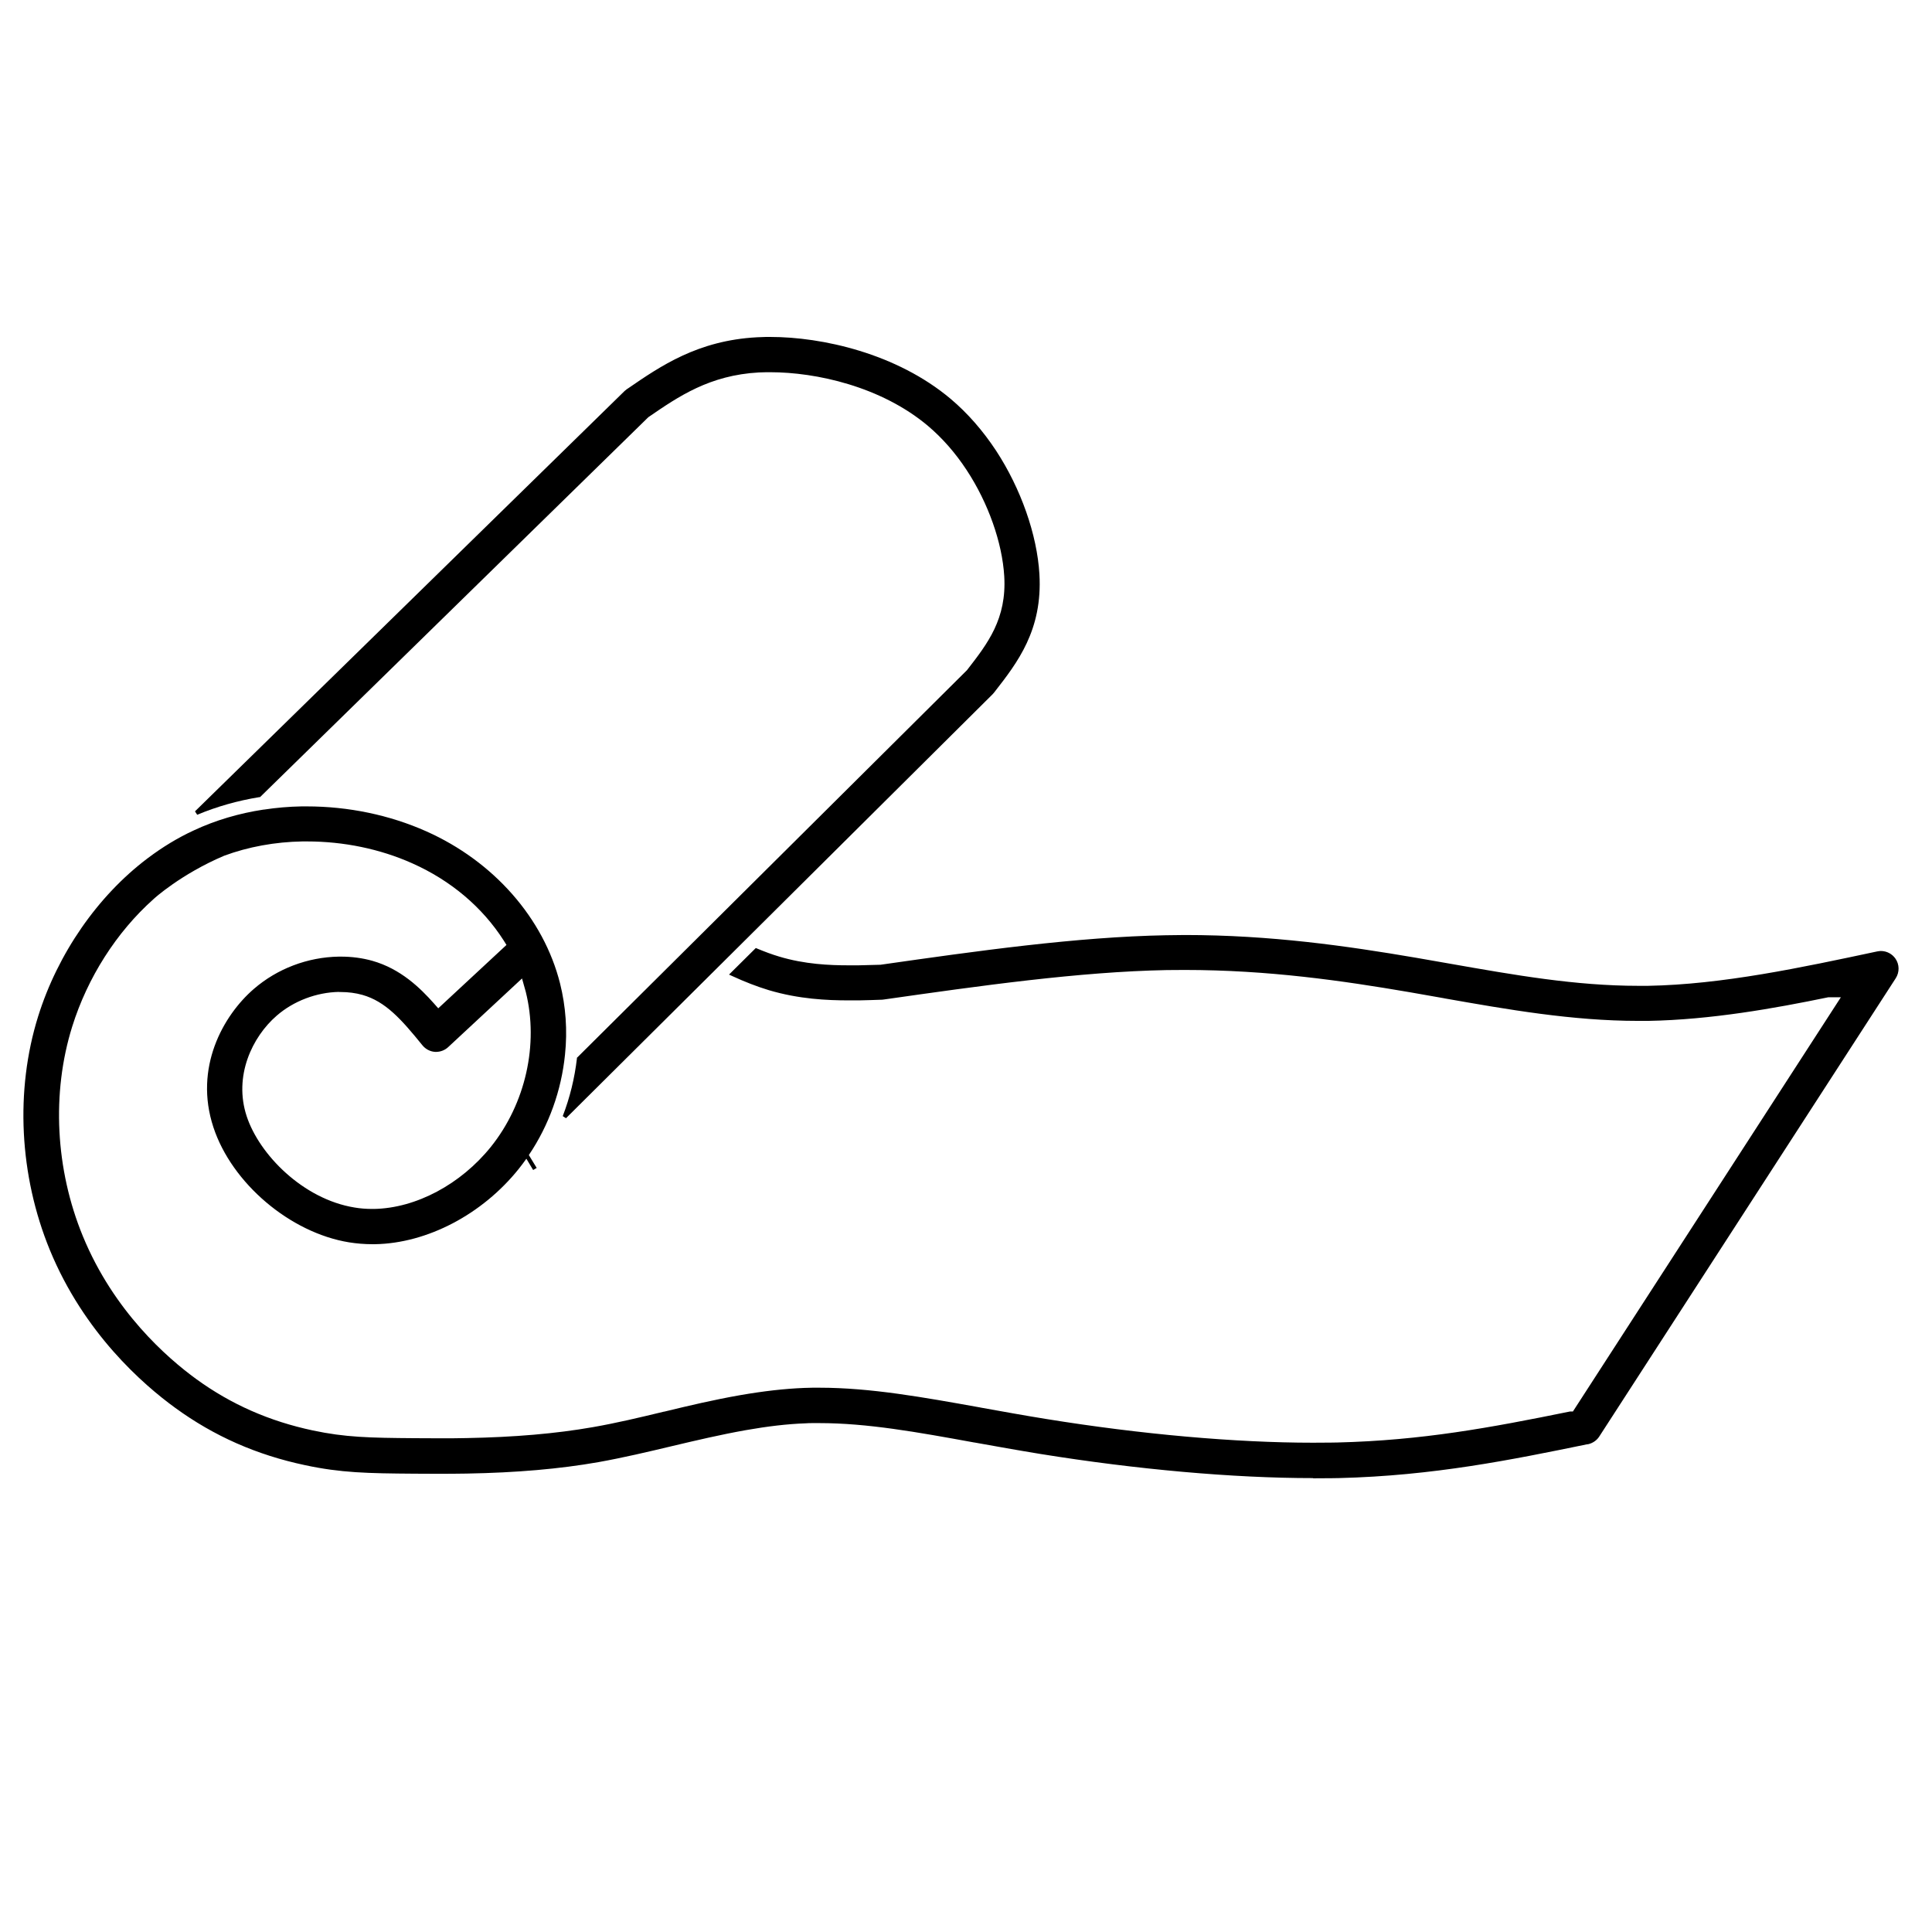 <?xml version="1.0" encoding="UTF-8"?> <svg xmlns="http://www.w3.org/2000/svg" id="Layer_1" version="1.1" viewBox="0 0 175.28 175.28"><path d="M47.06,89.81"></path><path d="M47.06,89.81"></path><path d="M119.09,134.1c-7.19,0-15.96-.78-24.7-2.19-2.09-.34-4.07-.7-5.98-1.04h-.02c-5.21-.95-9.72-1.76-14.06-1.76-.2,0-.39,0-.59,0-.22,0-.43,0-.65.02-1.67.06-3.44.27-5.43.62-2.25.4-4.51.93-6.7,1.45-2.18.52-4.43,1.05-6.66,1.45-3.53.62-7.44.96-11.97,1.04-.77.01-1.58.02-2.46.02-.81,0-1.57,0-2.27-.01-4.29-.03-6.68-.08-9.91-.77-4.4-.93-8.26-2.63-11.79-5.2-2.92-2.12-8.28-6.79-11.38-14.33-2.77-6.75-3.16-14.47-1.06-21.19,1.78-5.69,5.39-10.92,9.93-14.34,1.34-1.01,2.75-1.87,4.21-2.54,1.95-.91,4.07-1.54,6.31-1.88h.04c1.11-.17,2.26-.27,3.41-.29.16,0,.31,0,.47,0,3.77,0,7.52.78,10.84,2.26,6.11,2.72,10.65,7.88,12.14,13.8.52,2.08.68,4.26.45,6.46-.33,3.26-1.46,6.41-3.28,9.11l.09.15h0s.62,1.02.62,1.02l-.32.19-.6-1-.02-.02c-.22.31-.45.62-.69.92-3.31,4.13-8.31,6.75-13.04,6.83-.08,0-.16,0-.24,0-.72,0-1.43-.06-2.12-.17-5.34-.87-10.63-5.36-12.3-10.44-1.78-5.39.87-10.13,3.67-12.55,2.13-1.84,4.87-2.88,7.7-2.93.07,0,.13,0,.2,0,1,0,1.96.13,2.85.38,2.57.73,4.34,2.46,5.6,3.88l.38.43,6.19-5.75-.25-.4c-1.93-3.02-4.8-5.45-8.31-7.01-2.91-1.3-6.21-1.98-9.53-1.98-.14,0-.28,0-.42,0-2.47.04-4.93.49-7.11,1.3-3.91,1.66-6.39,3.91-6.41,3.94-3.37,3.01-5.98,7.12-7.37,11.56-1.88,6.02-1.53,12.95.97,19.02,2.8,6.81,7.65,11.04,10.29,12.96,3.17,2.3,6.63,3.82,10.58,4.66,2.93.62,5.08.67,9.27.7.7,0,1.45.01,2.24.01.87,0,1.65,0,2.41-.02,4.35-.08,8.1-.4,11.47-.99,2.12-.37,4.23-.87,6.46-1.41h.03c2.22-.54,4.52-1.08,6.86-1.49,2.13-.37,4.04-.59,5.83-.66.26-.01.5-.02.75-.02.21,0,.42,0,.64,0,4.63,0,9.43.87,14.51,1.78l.15.03c1.9.34,3.86.7,5.92,1.03,8.58,1.39,17.17,2.15,24.19,2.15.55,0,1.09,0,1.63-.01.2,0,.4,0,.6-.01,7.65-.19,13.81-1.33,21.08-2.81h.02s.25,0,.25,0l24.31-37.58h-1.15c-4.89,1.01-10.66,2.04-16.32,2.14-.15,0-.31,0-.46,0-.15,0-.3,0-.45,0-6,0-11.88-1.04-17.57-2.04l-.09-.02c-1.02-.18-2.05-.36-3.07-.54-6.13-1.05-12.85-2.02-20.42-2.02-.51,0-1.02,0-1.53.01h-.08c-7.96.15-16.97,1.43-25.68,2.67-.06,0-.11.01-.17.02h-.04c-.66.02-1.35.05-2.04.06-.31,0-.63,0-.95,0-1.93,0-4.5-.11-7.25-.93-1.05-.32-2.15-.74-3.36-1.3l-.24-.11,2.43-2.41.12.05c.7.29,1.34.53,1.98.72,2.34.71,4.62.8,6.33.8.29,0,.59,0,.89,0,.61-.01,1.23-.03,1.92-.05h.03s.03,0,.03,0c8.75-1.25,17.8-2.53,25.96-2.68h.08c.52-.01,1.06-.02,1.58-.02,7.8,0,14.68.99,20.96,2.06,1.03.18,2.07.36,3.09.54,5.86,1.03,11.39,2.01,17.11,2.01.14,0,.29,0,.43,0,.14,0,.29,0,.43,0,6.75-.12,13.89-1.65,20.79-3.12.1-.02.2-.03.31-.04h.03c.53,0,1.02.26,1.32.69.37.53.38,1.23.03,1.78l-26.9,41.58c-.23.36-.61.61-1.02.7h-.06c-6.87,1.41-13.97,2.86-22.55,3.07-.21,0-.42,0-.62.01-.55,0-1.11.01-1.68.01ZM30.76,89.99c-2.05.04-4.12.82-5.66,2.16-2.22,1.92-3.92,5.48-2.72,9.12,1.14,3.47,5.11,7.52,9.78,8.28.52.09,1.06.13,1.6.13.06,0,.12,0,.18,0,3.8-.07,7.86-2.23,10.6-5.64,3.14-3.92,4.35-9.3,3.16-14.06-.03-.11-.06-.22-.09-.32l-.25-.89-6.7,6.23c-.29.27-.67.42-1.06.43h-.02s-.08,0-.12,0c-.44-.03-.85-.25-1.13-.59-1.93-2.38-3.35-3.98-5.45-4.58-.61-.17-1.27-.26-1.97-.26-.05,0-.1,0-.15,0Z"></path><path d="M13.76,81.45c-3.39,3.03-6.03,7.17-7.42,11.65-1.89,6.06-1.54,13.04.97,19.15,2.81,6.85,7.7,11.11,10.36,13.04,3.19,2.31,6.67,3.84,10.65,4.69,2.95.63,5.1.67,9.31.7.7,0,1.45.01,2.25.01.87,0,1.66,0,2.41-.02,4.36-.08,8.12-.4,11.5-.99,2.13-.37,4.24-.88,6.48-1.41h.03c2.22-.53,4.52-1.08,6.85-1.49,2.12-.37,4.02-.59,5.81-.66h.02c.24,0,.49-.02.73-.02.21,0,.42,0,.63,0,4.62,0,9.41.87,14.47,1.78l.15.03c1.9.34,3.87.7,5.92,1.03,8.59,1.39,17.19,2.15,24.22,2.15.55,0,1.1,0,1.63-.01.2,0,.4,0,.6-.01,7.64-.19,13.83-1.33,21.11-2.81h.33l24.55-37.96h-1.45l-.08.02c-4.89.99-10.64,2.02-16.29,2.12-.15,0-.31,0-.45,0-.15,0-.3,0-.45,0-5.98,0-11.86-1.03-17.54-2.04l-.09-.02c-1.02-.18-2.05-.36-3.07-.54-6.14-1.05-12.87-2.02-20.45-2.02-.51,0-1.02,0-1.53.01h-.08c-7.97.15-16.98,1.43-25.7,2.67-.05,0-.1.01-.15.01h-.04c-.67.02-1.35.05-2.04.06-.31,0-.63,0-.95,0-1.92,0-4.47-.11-7.19-.93-1.04-.31-2.13-.74-3.33-1.3l2.15-2.14c.7.29,1.36.53,2,.73,2.37.71,4.66.81,6.39.81.29,0,.59,0,.89,0,.61-.01,1.23-.03,1.92-.05h.04s.04,0,.04,0c8.75-1.24,17.79-2.53,25.94-2.68h.08c.52-.01,1.05-.02,1.58-.02,7.79,0,14.66.99,20.92,2.06,1.03.18,2.07.36,3.09.54,5.87,1.03,11.41,2.01,17.14,2.01.14,0,.29,0,.43,0,.14,0,.29,0,.43,0,6.77-.12,13.92-1.65,20.83-3.13.09-.02.18-.03.27-.03h.03c.46,0,.9.23,1.16.61.33.47.33,1.09.02,1.57l-26.9,41.58c-.2.32-.53.54-.9.62h-.06c-6.86,1.41-13.95,2.86-22.51,3.07-.21,0-.41,0-.62.01-.55,0-1.11.01-1.68.01-7.18,0-15.94-.78-24.67-2.19-2.09-.34-4.07-.69-5.98-1.04h-.02c-5.22-.95-9.74-1.76-14.09-1.76-.2,0-.4,0-.59,0-.22,0-.44,0-.66.02h-.01c-1.66.06-3.45.27-5.44.62-2.25.4-4.52.94-6.71,1.46-2.18.52-4.42,1.05-6.64,1.44-3.52.62-7.42.96-11.94,1.04-.77.01-1.58.02-2.46.02-.81,0-1.57,0-2.27-.01-4.28-.03-6.66-.08-9.87-.77-4.37-.93-8.21-2.62-11.72-5.17-2.9-2.1-8.23-6.75-11.31-14.25-2.76-6.71-3.14-14.39-1.06-21.06,1.76-5.65,5.36-10.85,9.86-14.25,1.33-1,2.73-1.85,4.17-2.52,1.93-.9,4.04-1.52,6.26-1.86h.04c1.11-.17,2.24-.27,3.38-.29.16,0,.31,0,.47,0,3.74,0,7.46.78,10.76,2.24,6.06,2.7,10.56,7.81,12.03,13.67.52,2.06.67,4.22.45,6.4-.33,3.26-1.47,6.4-3.3,9.09-.01,0-.02.01-.03.02l.02.03.14.24h0s.62,1.02.62,1.02l-.62-1.02-.2-.17c-.25.37-.53.73-.81,1.08-3.28,4.09-8.22,6.68-12.9,6.76-.08,0-.16,0-.23,0-.71,0-1.41-.06-2.09-.17-5.27-.86-10.5-5.29-12.15-10.31-1.75-5.3.85-9.96,3.61-12.35,2.1-1.81,4.79-2.84,7.58-2.89.07,0,.13,0,.2,0,.98,0,1.92.13,2.8.37,2.52.71,4.27,2.42,5.51,3.82l.51.58,6.45-5.99-.34-.53c-1.95-3.05-4.85-5.5-8.39-7.08-2.94-1.31-6.26-2-9.61-2-.14,0-.28,0-.42,0-2.52.04-4.97.5-7.18,1.31-3.99,1.7-6.47,3.97-6.47,3.97ZM30.76,89.81c-2.1.04-4.2.84-5.78,2.2-2.27,1.96-4,5.6-2.77,9.32,1.16,3.53,5.19,7.63,9.92,8.41.53.09,1.08.13,1.63.13.06,0,.12,0,.18,0,3.86-.07,7.97-2.25,10.74-5.71,3.17-3.96,4.4-9.41,3.19-14.22-.03-.11-.06-.22-.09-.33l-.33-1.19-6.93,6.44c-.26.24-.59.37-.94.38h-.02s-.07,0-.1,0c-.39-.03-.76-.22-1-.52-1.95-2.4-3.39-4.03-5.54-4.64-.62-.18-1.31-.27-2.02-.27-.05,0-.1,0-.15,0Z"></path><path d="M69.48,30.03"></path><path d="M69.48,30.03"></path><path d="M51.05,101.27c.65-1.68,1.08-3.44,1.29-5.23v-.07s35.4-35.18,35.4-35.18l.02-.03c1.84-2.37,3.58-4.61,3.35-8.48-.18-3.04-1.45-6.65-3.41-9.63-1.03-1.57-2.21-2.91-3.51-4.01-4.26-3.59-10.18-4.87-14.3-4.87-.12,0-.23,0-.35,0-.23,0-.46.01-.69.02-4.48.25-7.29,2.18-10,4.04l-.04.03-35.22,34.46h-.06c-1.97.32-3.87.86-5.64,1.6l-.2-.31,38.98-38.14c.07-.06.14-.12.21-.17l.08-.05c2.97-2.04,6.34-4.36,11.72-4.65.26-.01.53-.02.8-.03.13,0,.27,0,.4,0,4.69,0,11.45,1.48,16.37,5.62,1.54,1.3,2.92,2.88,4.12,4.7,2.25,3.44,3.72,7.62,3.93,11.2.3,5.08-2.01,8.04-4.04,10.65l-.07.09c-.04.05-.09.11-.13.15l-38.71,38.47-.31-.2Z"></path><path d="M51.23,101.34c.65-1.69,1.09-3.46,1.3-5.27l35.36-35.14.03-.04c1.86-2.4,3.62-4.66,3.39-8.6-.18-3.08-1.47-6.71-3.44-9.73-1.04-1.58-2.23-2.94-3.54-4.05-4.3-3.62-10.27-4.91-14.42-4.91-.12,0-.23,0-.35,0-.23,0-.47.01-.7.03-4.53.25-7.36,2.19-10.1,4.08l-.05.04-35.19,34.43c-1.99.32-3.9.86-5.68,1.6l38.98-38.14c.06-.06.12-.11.19-.15l.08-.05c2.95-2.03,6.3-4.33,11.62-4.62.26-.01.53-.02.79-.03.13,0,.26,0,.4,0,4.65,0,11.36,1.47,16.25,5.58,1.52,1.28,2.9,2.85,4.09,4.66,2.24,3.41,3.69,7.56,3.9,11.11.29,5.01-1.99,7.94-4,10.52l-.07.09s-.08.09-.12.13l-38.71,38.47Z"></path></svg> 